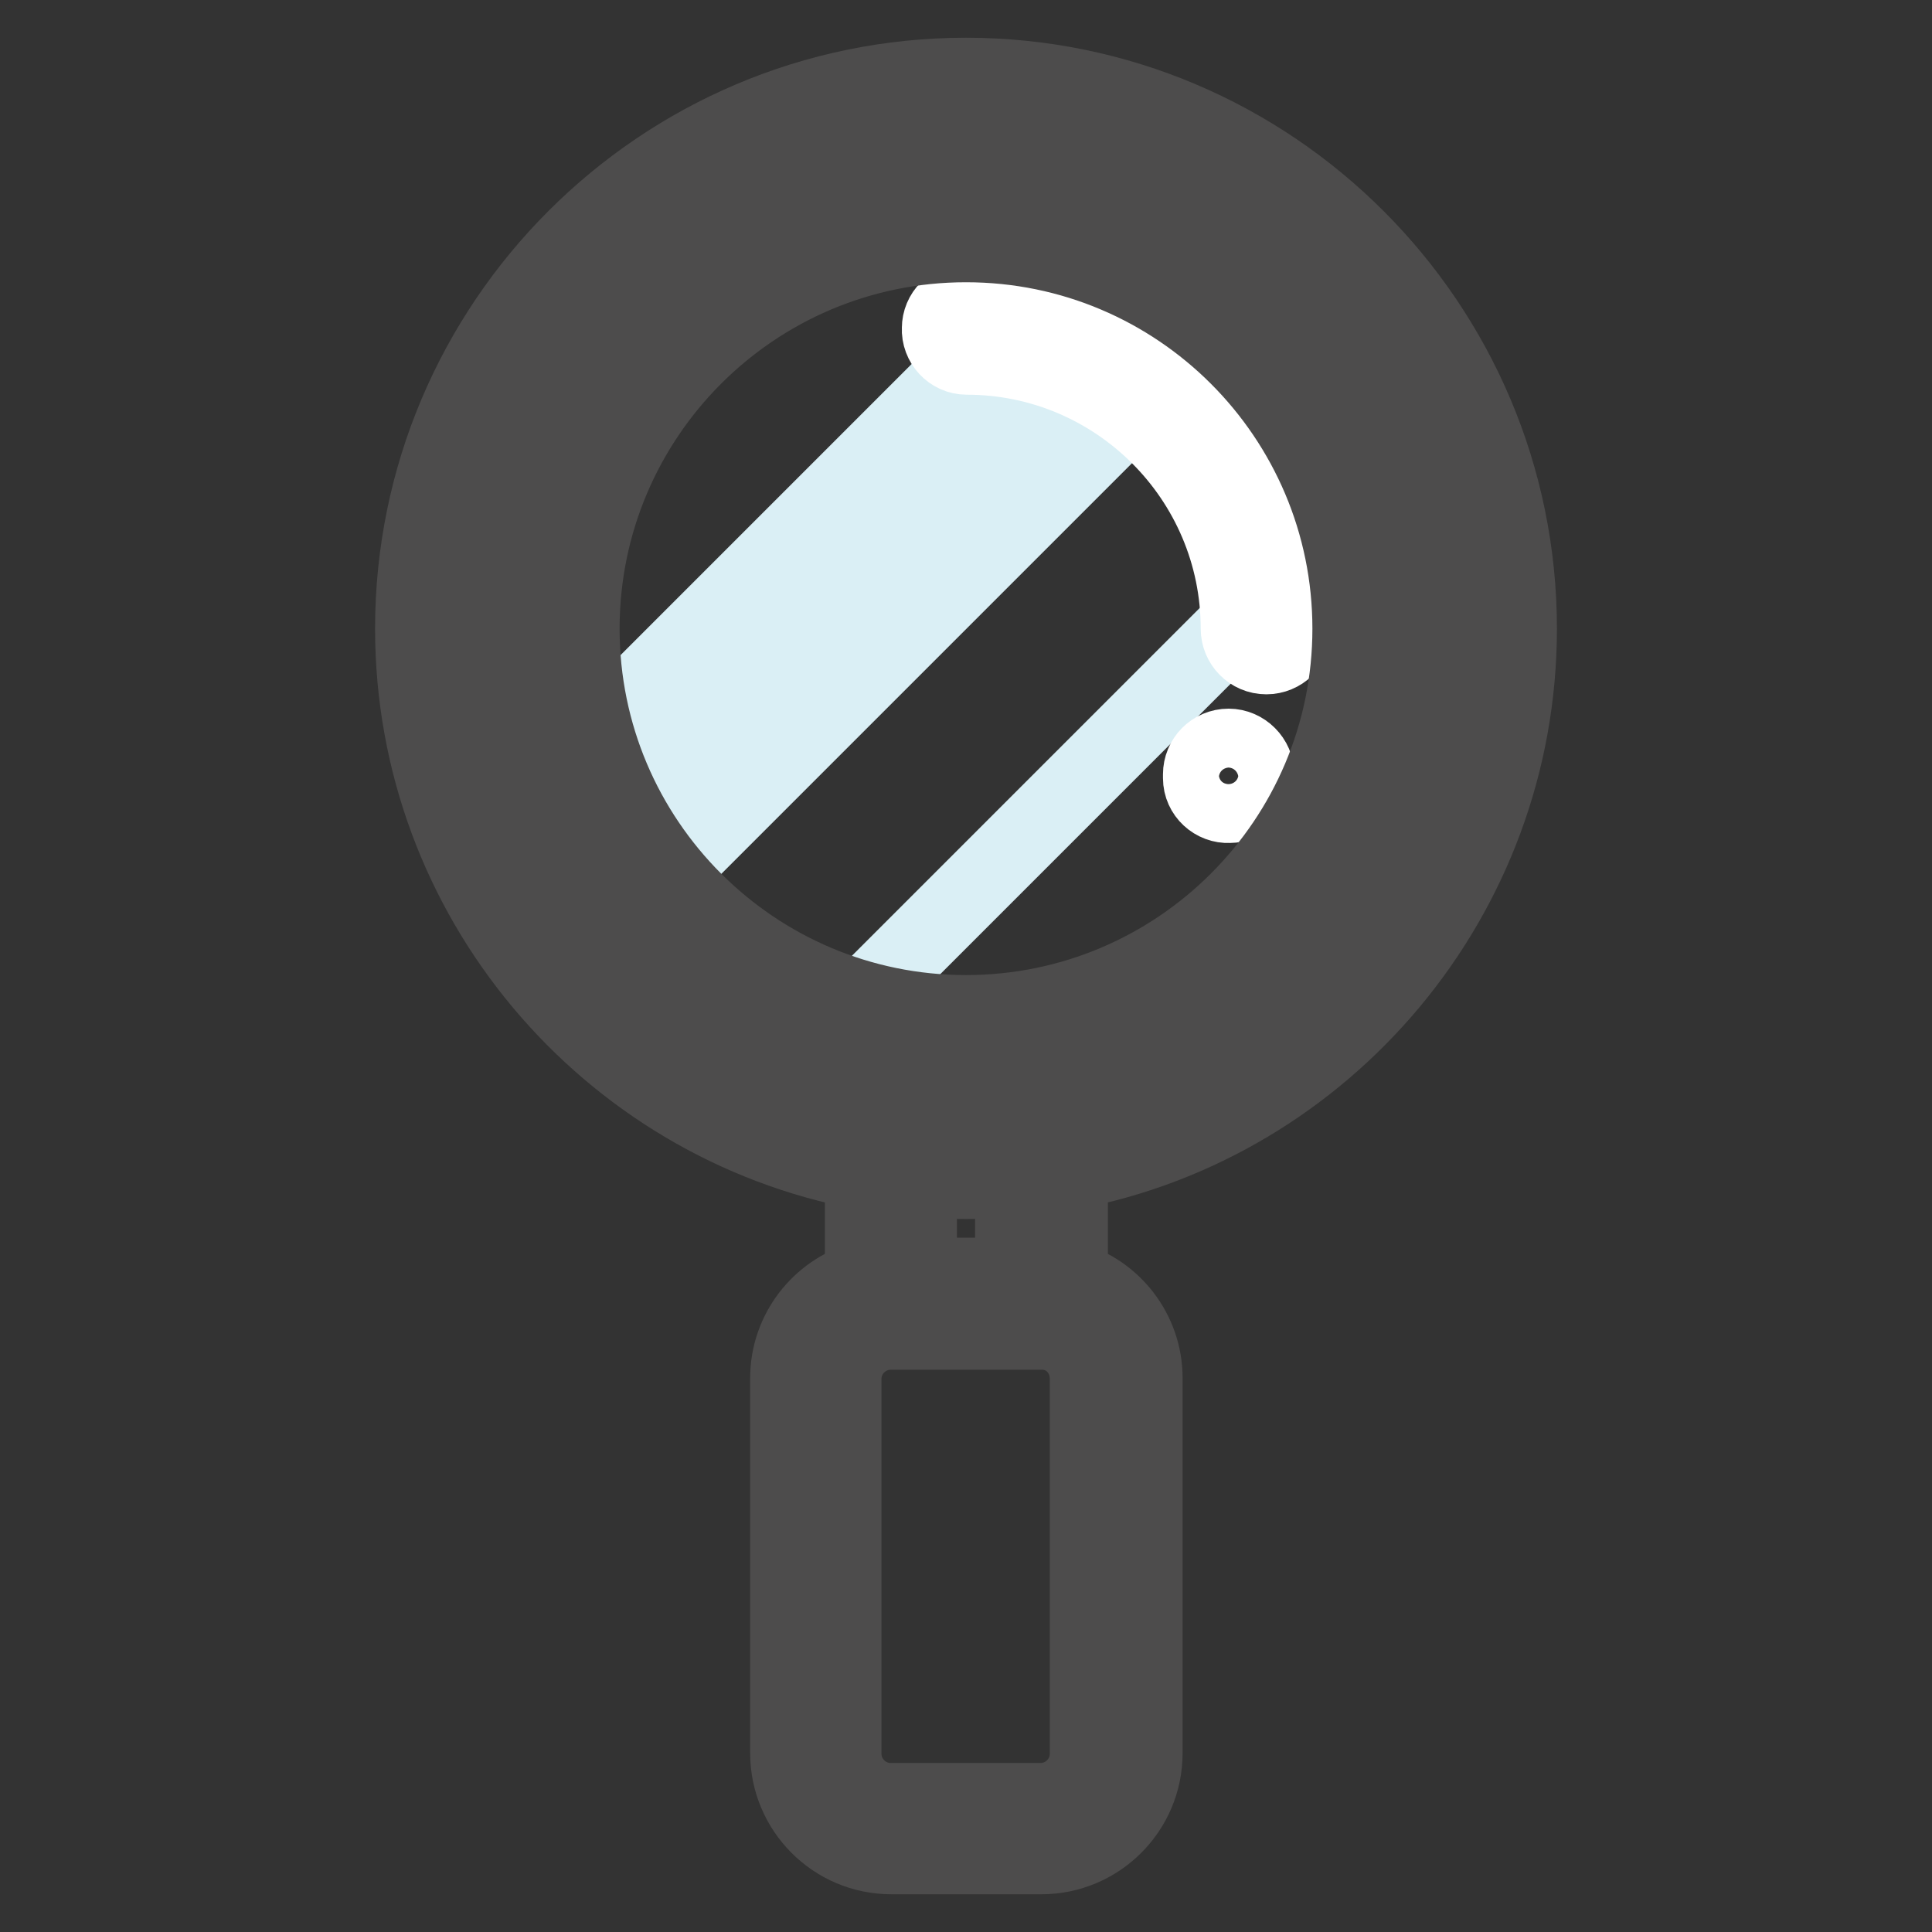 <?xml version="1.0" encoding="utf-8"?>
<!-- Svg Vector Icons : http://www.onlinewebfonts.com/icon -->
<!DOCTYPE svg PUBLIC "-//W3C//DTD SVG 1.1//EN" "http://www.w3.org/Graphics/SVG/1.1/DTD/svg11.dtd">
<svg version="1.1" xmlns="http://www.w3.org/2000/svg" xmlns:xlink="http://www.w3.org/1999/xlink" x="0px" y="0px" viewBox="0 0 256 256" enable-background="new 0 0 256 256" xml:space="preserve">
<rect x="0" y="0" width="256" height="256" fill="#333333" stroke="none"/>
<g> <path stroke-width="10" fill-opacity="0" stroke="#82a3b2"  d="M137.9,152.1v20.6c5.5,0,9.9,4.5,9.9,9.9v49.7c0,5.5-4.4,9.9-9.9,9.9l0,0h-19.9c-5.5,0-9.9-4.5-9.9-9.9 v-49.7c0-5.5,4.4-9.9,9.9-9.9l0,0v-20.6c-33.7-4.8-59.6-33.8-59.6-68.9c0-38.4,31.1-69.6,69.6-69.6c38.4,0,69.6,31.1,69.6,69.6 C197.6,118.3,171.6,147.3,137.9,152.1L137.9,152.1z"/> <path stroke-width="10" fill-opacity="0" stroke="#255f73"  d="M137.9,172.7h-19.9v-20.6c6.6,0.9,13.3,0.9,19.9,0V172.7L137.9,172.7z"/> <path stroke-width="10" fill-opacity="0" stroke="#c1e0e9"  d="M166.6,121.9c-21.3,21.3-55.9,21.3-77.3,0C68,100.6,68,66,89.4,44.6c21.3-21.3,55.9-21.3,77.3,0 C188,66,188,100.6,166.6,121.9L166.6,121.9z"/> <path stroke-width="10" fill-opacity="0" stroke="#daeff5"  d="M163,41.3c1.3,1.1,2.5,2.2,3.7,3.4c6.1,6.1,10.7,13.6,13.4,21.8l-68.9,68.9c-8.2-2.7-15.7-7.2-21.8-13.4 c-1.2-1.2-2.3-2.4-3.4-3.7L163,41.3L163,41.3z M76,100.1c1.1,3.4,2.5,6.7,4.3,9.8l74.4-74.4c-3.1-1.7-6.4-3.2-9.8-4.3L76,100.1z"/> <path stroke-width="10" fill-opacity="0" stroke="#ffffff"  d="M171.5,83.3c0,2.1-1.7,3.7-3.7,3.7c-2.1,0-3.7-1.7-3.7-3.7c0-19.9-16.2-36-36-36c-2.1,0-3.7-1.8-3.6-3.8 c0-2,1.6-3.6,3.6-3.6C152,39.8,171.5,59.3,171.5,83.3z M162.8,98.9c-2.1,0-3.7,1.7-3.7,3.7v0.5c0,2.1,1.8,3.7,3.8,3.6 c2,0,3.6-1.7,3.6-3.6v-0.5C166.5,100.6,164.8,98.9,162.8,98.9L162.8,98.9z"/> <path stroke-width="10" fill-opacity="0" stroke="#4d4c4c"  d="M201.3,83.3c0-40.4-32.9-73.3-73.3-73.3c-40.4,0-73.3,32.9-73.3,73.3c0,35.7,25.7,65.6,59.6,72v14.2 c-5.7,1.6-9.9,6.9-9.9,13.1v49.7c0,7.5,6.1,13.7,13.7,13.7h19.9c7.5,0,13.7-6.1,13.7-13.7v-49.7c0-6.2-4.2-11.5-9.9-13.1v-14.2 C175.6,148.9,201.3,119,201.3,83.3z M144.1,182.7v49.7c0,3.4-2.8,6.2-6.2,6.2h-19.9c-3.4,0-6.2-2.8-6.2-6.2v-49.7 c0-3.4,2.8-6.2,6.2-6.2h19.9C141.4,176.4,144.1,179.2,144.1,182.7L144.1,182.7z M121.8,169v-12.7c4.1,0.3,8.3,0.3,12.4,0V169H121.8 L121.8,169z M137.5,148.4c-3.2,0.5-6.3,0.7-9.5,0.7c-3.2,0-6.4-0.2-9.5-0.7c-31.8-4.6-56.3-32.1-56.3-65.1 c0-36.3,29.5-65.8,65.8-65.8c36.3,0,65.8,29.5,65.8,65.8C193.8,116.4,169.3,143.8,137.5,148.4z M128,24.9 c-32.2,0-58.4,26.2-58.4,58.4c0,32.2,26.2,58.4,58.4,58.4s58.4-26.2,58.4-58.4S160.2,24.9,128,24.9L128,24.9z M128,134.2 c-28.1,0-50.9-22.8-50.9-50.9c0-28.1,22.8-50.9,50.9-50.9c28.1,0,50.9,22.8,50.9,50.9C178.9,111.4,156.1,134.2,128,134.2z"/></g>
</svg>